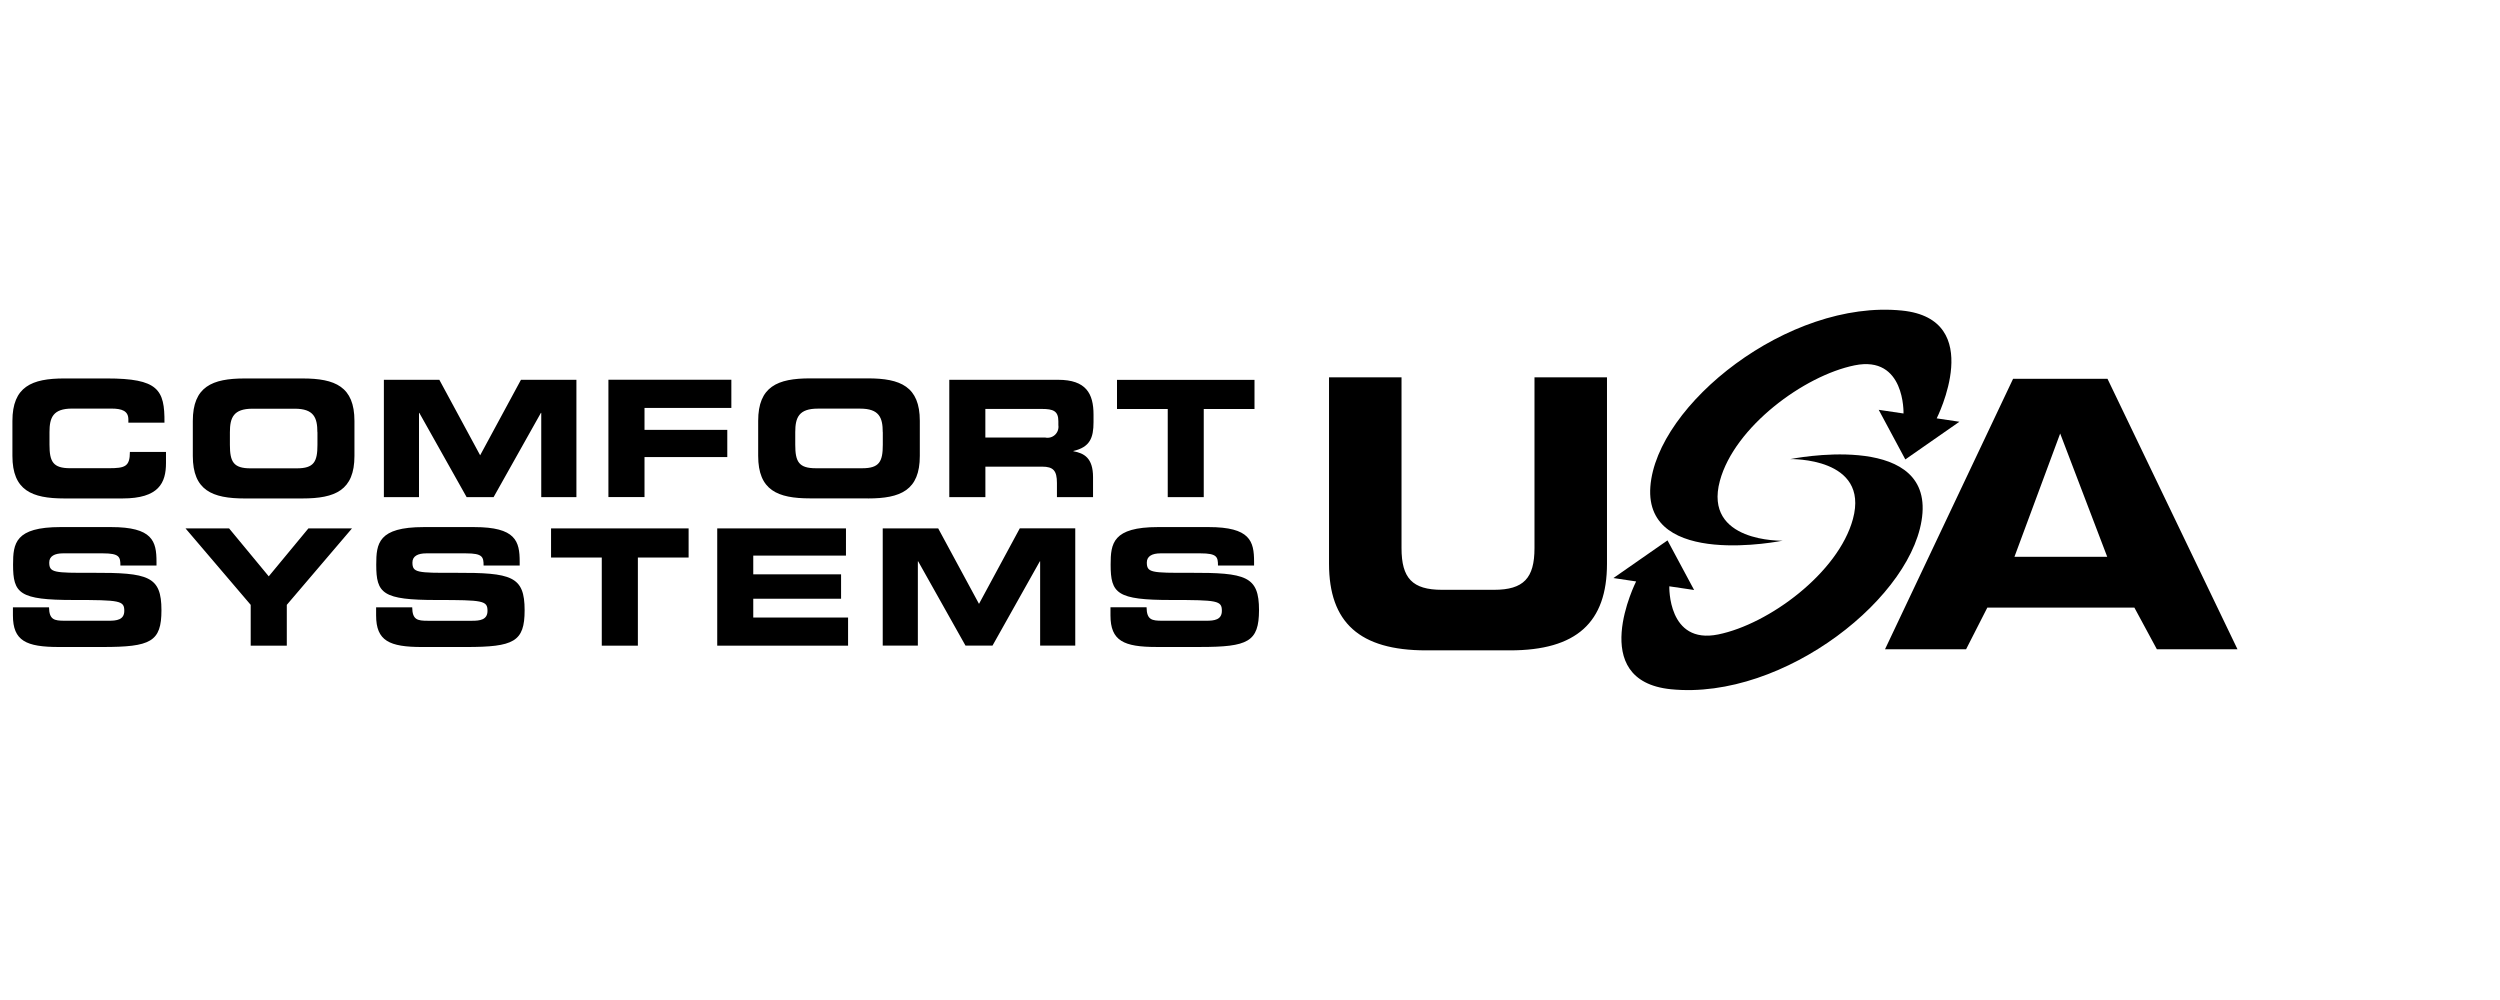 <?xml version="1.0" encoding="UTF-8"?>
<svg xmlns="http://www.w3.org/2000/svg" width="200" height="80" viewBox="0 0 200 80" fill="none">
  <path fill-rule="evenodd" clip-rule="evenodd" d="M133.4 43.23L135.529 47.199L133.545 46.905C133.545 46.905 133.4 51.578 137.452 50.757C141.504 49.936 147.067 45.83 148.235 41.519C149.577 36.564 143.221 36.729 143.221 36.729C143.221 36.729 154.279 34.471 153.798 41.04C153.317 47.609 142.74 56.049 133.675 55.14C126.875 54.455 130.89 46.515 130.89 46.515L129.073 46.244L133.4 43.23Z" fill="#ED1848" style="fill:#ED1848;fill:color(display-p3 0.929 0.094 0.282);fill-opacity:1;"></path>
  <path fill-rule="evenodd" clip-rule="evenodd" d="M152.426 36.754L150.297 32.785L152.281 33.079C152.281 33.079 152.426 28.405 148.374 29.226C144.322 30.047 138.759 34.153 137.591 38.464C136.249 43.42 142.605 43.255 142.605 43.255C142.605 43.255 131.547 45.513 132.028 38.944C132.509 32.375 143.085 23.935 152.151 24.844C158.951 25.528 154.936 33.469 154.936 33.469L156.752 33.74L152.426 36.754Z" fill="#0082C8" style="fill:#0082C8;fill:color(display-p3 0 0.51 0.784);fill-opacity:1;"></path>
  <path fill-rule="evenodd" clip-rule="evenodd" d="M172.551 51.943L170.751 48.609H158.986L157.286 51.943H150.8L161.046 30.305H168.6L179 51.943H172.544H172.551ZM164.814 34.681L161.155 44.546H168.578L164.814 34.681ZM120.8 52.029H114.084C108.752 52.029 106.322 49.79 106.322 45.102V30.184H112.122V43.852C112.122 46.252 112.984 47.185 115.363 47.185H119.518C121.896 47.185 122.759 46.248 122.759 43.852V30.184H128.559V45.1C128.558 49.79 126.128 52.029 120.8 52.029ZM96.02 51.758H92.52C89.892 51.758 88.838 51.266 88.838 49.231V48.583H91.726C91.739 49.583 92.142 49.659 92.975 49.659H96.513C97.125 49.659 97.749 49.594 97.749 48.868C97.749 48.051 97.411 47.999 93.69 47.999C89.345 47.999 88.851 47.481 88.851 45.174C88.851 43.474 89.007 42.166 92.651 42.166H96.683C100.014 42.166 100.326 43.294 100.326 44.94V45.24H97.438C97.438 44.553 97.36 44.268 96.038 44.268H92.838C92.188 44.268 91.746 44.489 91.746 44.994C91.746 45.811 92.097 45.837 95.193 45.824C99.681 45.811 100.722 46.083 100.722 48.817C100.711 51.344 99.853 51.758 96.015 51.758H96.02ZM96.306 39.773H93.419V32.721H89.36V30.388H100.36V32.721H96.3V39.773H96.306ZM85.869 36.1C86.727 36.256 87.443 36.632 87.443 38.174V39.769H84.555V38.641C84.555 37.656 84.268 37.332 83.371 37.332H78.831V39.769H75.943V30.384H84.659C86.883 30.384 87.482 31.484 87.482 33.171V33.771C87.482 35.028 87.195 35.771 85.869 36.078V36.1ZM84.669 33.7C84.669 32.871 84.252 32.715 83.342 32.715H78.828V35H83.602C83.885 35.066 84.183 34.987 84.397 34.789C84.61 34.592 84.712 34.301 84.669 34.014V33.703V33.7ZM81.585 42.264H86.021V51.649H83.211V44.908H83.185L79.4 51.649H77.24L73.454 44.908H73.428V51.649H70.618V42.27H75.055L78.32 48.31L81.585 42.264ZM69.435 39.87H64.804C62.204 39.87 60.654 39.222 60.654 36.47V33.67C60.654 30.922 62.202 30.27 64.804 30.27H69.435C72.035 30.27 73.585 30.918 73.585 33.67V36.47C73.588 39.228 72.04 39.876 69.438 39.876L69.435 39.87ZM70.619 34.57C70.619 33.403 70.333 32.69 68.811 32.69H65.428C63.906 32.69 63.62 33.403 63.62 34.57V35.581C63.62 36.942 63.906 37.46 65.272 37.46H68.972C70.338 37.46 70.624 36.942 70.624 35.581V34.57H70.619ZM51.561 34.388H58.183V36.566H51.561V39.766H48.673V30.381H58.508V32.637H51.561V34.386V34.388ZM43.3 33.027H43.274L39.489 39.768H37.329L33.543 33.027H33.52V39.768H30.71V30.383H35.147L38.412 36.423L41.677 30.383H46.113V39.768H43.3V33.027ZM34.938 48C30.593 48 30.099 47.482 30.099 45.175C30.099 43.475 30.255 42.167 33.899 42.167H37.932C41.263 42.167 41.575 43.295 41.575 44.941V45.241H38.687C38.687 44.554 38.609 44.269 37.287 44.269H34.087C33.436 44.269 32.994 44.49 32.994 44.995C32.994 45.812 33.345 45.838 36.441 45.825C40.929 45.812 41.97 46.084 41.97 48.818C41.97 51.347 41.111 51.761 37.27 51.761H33.77C31.143 51.761 30.089 51.269 30.089 49.234V48.586H32.977C32.99 49.586 33.393 49.662 34.226 49.662H37.764C38.376 49.662 39 49.597 39 48.871C39 48.051 38.659 48 34.938 48ZM24.206 39.877H19.575C16.975 39.877 15.425 39.229 15.425 36.477V33.677C15.425 30.929 16.973 30.277 19.575 30.277H24.206C26.806 30.277 28.356 30.925 28.356 33.677V36.477C28.356 39.228 26.808 39.876 24.206 39.876V39.877ZM25.39 34.577C25.39 33.41 25.104 32.697 23.582 32.697H20.2C18.678 32.697 18.392 33.41 18.392 34.577V35.588C18.392 36.949 18.678 37.467 20.044 37.467H23.744C25.11 37.467 25.396 36.949 25.396 35.588V34.577H25.39ZM21.5 46.107L24.674 42.27H28.161L22.944 48.388V51.655H20.056V48.388L14.84 42.27H18.326L21.5 46.107ZM9.8 39.876H5.143C2.543 39.876 0.993 39.228 0.993 36.476V33.676C0.993 30.928 2.541 30.276 5.143 30.276H8.538C12.649 30.276 13.183 31.158 13.157 33.815H10.269V33.556C10.269 32.882 9.769 32.687 8.916 32.687H5.767C4.245 32.687 3.959 33.4 3.959 34.567V35.578C3.959 36.939 4.245 37.457 5.611 37.457H8.7C10 37.457 10.391 37.328 10.391 36.157H13.279V37.039C13.279 38.632 12.706 39.876 9.8 39.876ZM5.169 49.659H8.708C9.319 49.659 9.943 49.594 9.943 48.868C9.943 48.051 9.605 47.999 5.885 47.999C1.54 47.999 1.045 47.481 1.045 45.174C1.045 43.474 1.201 42.166 4.845 42.166H8.878C12.208 42.166 12.52 43.294 12.52 44.94V45.24H9.632C9.632 44.553 9.554 44.268 8.232 44.268H5.032C4.382 44.268 3.939 44.489 3.939 44.994C3.939 45.811 4.291 45.837 7.387 45.824C11.875 45.811 12.916 46.083 12.916 48.817C12.916 51.346 12.057 51.76 8.216 51.76H4.716C2.088 51.76 1.034 51.268 1.034 49.233V48.585H3.922C3.938 49.581 4.342 49.659 5.174 49.659H5.169ZM55.084 44.603H51.03V51.655H48.142V44.6H44.084V42.27H55.089V44.6L55.084 44.603ZM67.677 44.447H60.261V45.947H67.286V47.9H60.261V49.4H67.846V51.656H57.378V42.27H67.678L67.677 44.447Z" fill="#121D22" style="fill:#121D22;fill:color(display-p3 0.071 0.114 0.133);fill-opacity:1;"></path>
</svg>
